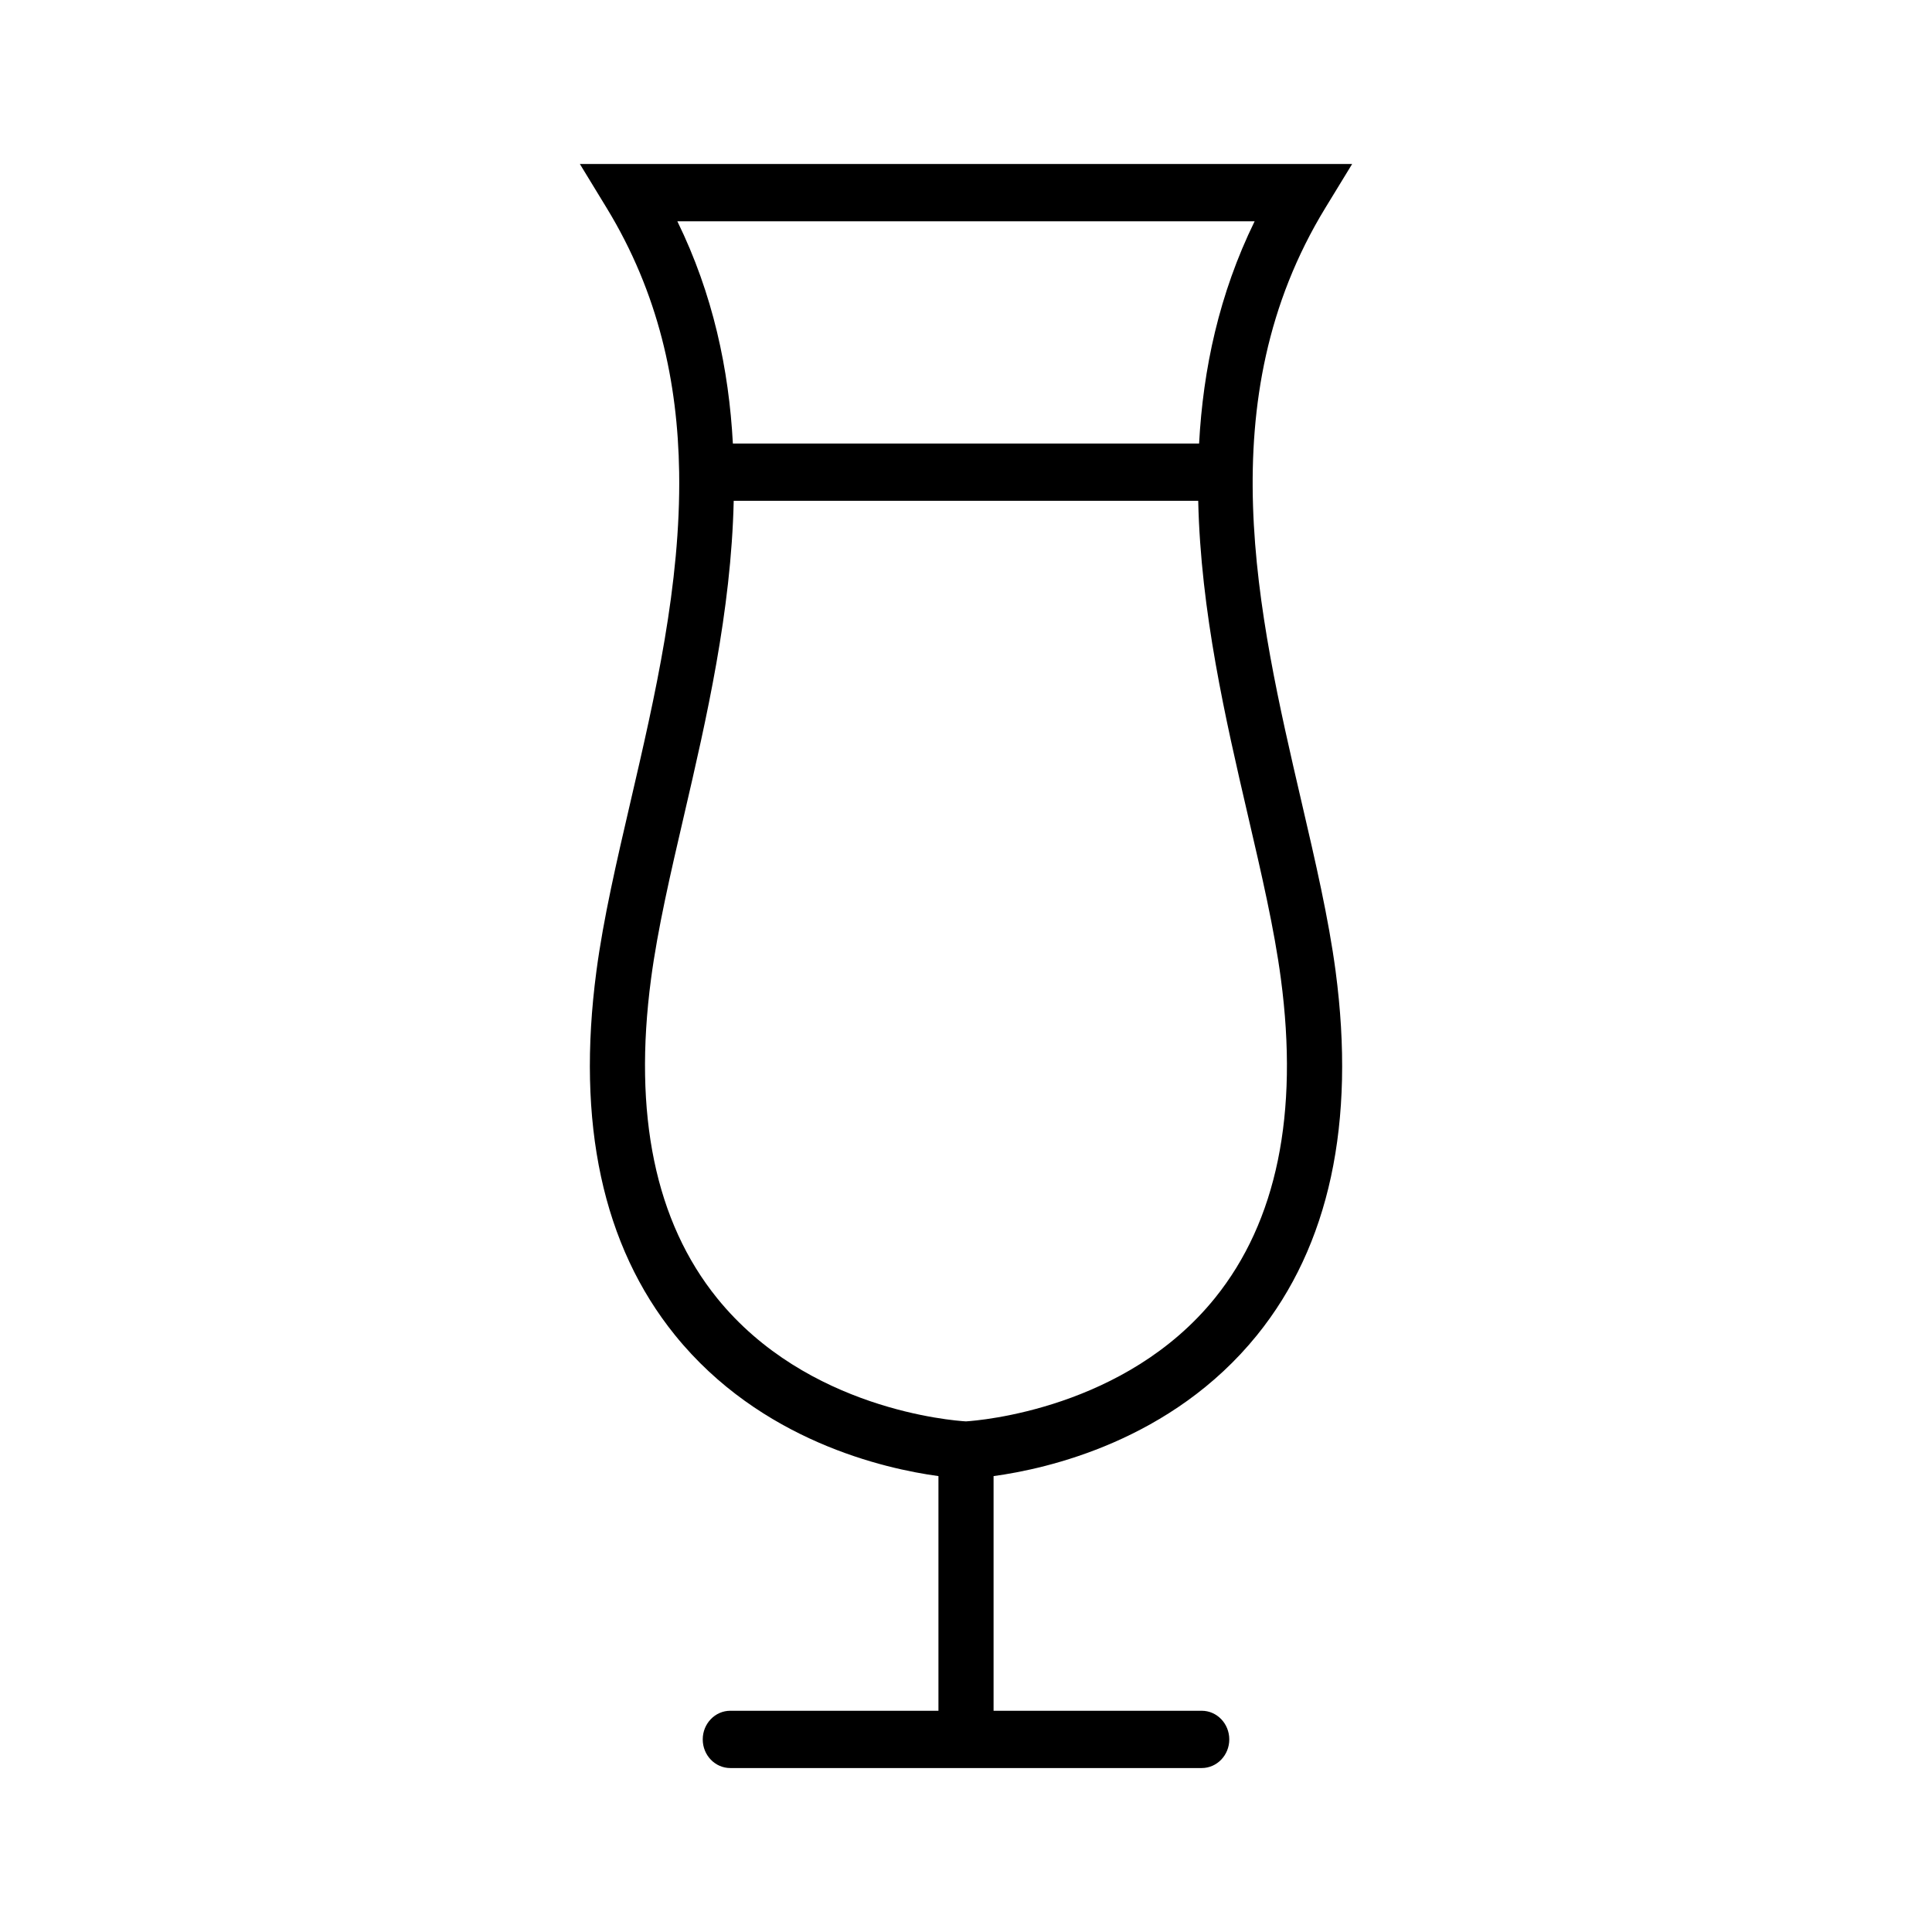 <?xml version="1.0" encoding="UTF-8"?>
<!-- The Best Svg Icon site in the world: iconSvg.co, Visit us! https://iconsvg.co -->
<svg fill="#000000" width="800px" height="800px" version="1.1" viewBox="144 144 512 512" xmlns="http://www.w3.org/2000/svg">
 <path d="m488.9 356.43c-11.594-49.895-24.734-106.45 6.32-157.32l7.117-11.656h-204.67l7.109 11.66c13.777 22.586 18.836 46.281 19.207 70.031 0.465 29.75-6.438 59.551-12.887 87.301-3.691 15.895-7.18 30.906-9.035 44.879-5.352 40.336 1.652 72.809 20.828 96.512 22.648 28.008 55.539 35.402 69.809 37.344v62.188h-55.16c-4.031 0-7.305 3.402-7.305 7.59 0 4.195 3.273 7.59 7.305 7.59h124.93c4.031 0 7.305-3.402 7.305-7.59s-3.273-7.59-7.305-7.59h-55.16v-62.188c14.273-1.945 47.152-9.336 69.809-37.344 19.176-23.703 26.184-56.176 20.828-96.512-1.863-13.984-5.344-28.996-9.043-44.891zm-165.39-153.79h152.98c-9.445 19.316-13.656 39.188-14.719 58.906h-123.55c-1.062-19.723-5.273-39.598-14.719-58.906zm142.5 285.31c-23.695 29.402-62.434 32.504-66.023 32.73-3.629-0.211-42.117-3.195-65.922-32.621-16.406-20.277-22.301-48.766-17.531-84.664 1.754-13.227 5.156-27.883 8.762-43.398 5.902-25.41 12.484-53.961 13.145-83.27h123.1c0.652 29.301 7.242 57.859 13.145 83.27 3.606 15.516 7.016 30.172 8.762 43.398 4.769 35.836-1.102 64.285-17.438 84.555z"/>
</svg>